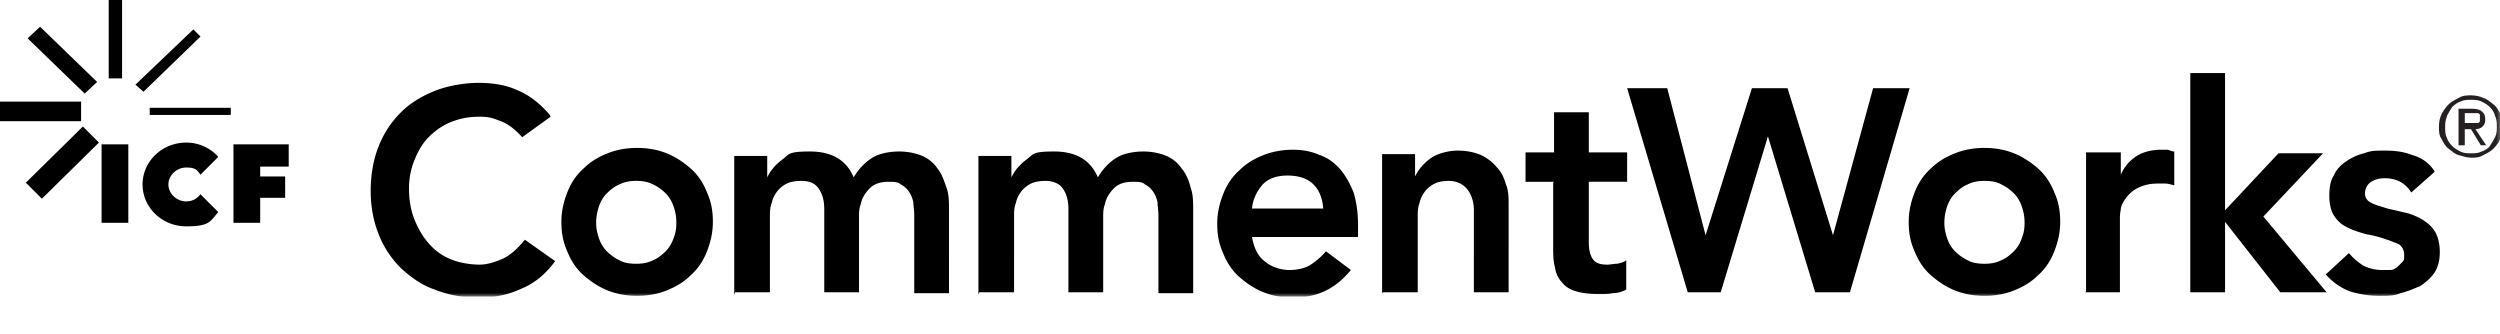 <svg width="337" height="45" viewBox="0 0 337 45" fill="none" xmlns="http://www.w3.org/2000/svg"><g clip-path="url(#clip1_798_1034)"><path d="M5.647 26.787l-2.163-2.162 7.688-7.568 2.162 2.162-7.687 7.567zM10.93 13.694H0v2.642h10.93v-2.642zM11.412 12.613L3.725 5.165l1.68-1.56 7.69 7.446-1.683 1.563zM16.456 0h-1.802v10.57h1.802V0zM19.34 12.372l-1.082-.96 7.808-7.448.96.96-7.687 7.448zM31.11 14.534H20.18v.96h10.93v-.96zM35.074 23.784h3.364v2.883h-3.364v3.363H31.47V19.46h7.448v3.002h-3.844v1.322zM17.297 19.46h-3.604v10.57h3.604V19.46z" fill="#000"/><mask id="mask0_798_1034" style="mask-type:luminance" maskUnits="userSpaceOnUse" x="0" y="0" width="338" height="40"><path d="M337.417 0H0v40h337.417V0z" fill="#fff"/></mask><g mask="url(#mask0_798_1034)"><path d="M25.105 27.147c-1.322 0-2.403-1.08-2.403-2.282 0-1.2 1.08-2.282 2.403-2.282 1.32 0 1.44.36 1.922.96l2.402-2.402a5.815 5.815 0 0 0-4.325-1.92c-3.244 0-5.886 2.522-5.886 5.645 0 3.123 2.64 5.646 5.885 5.646 3.243 0 3.243-.72 4.324-1.92l-2.403-2.404c-.48.6-1.082.96-1.922.96zM328.167 23.063c-.72-1.08-1.682-1.802-3.003-2.162-1.2-.48-2.402-.6-3.724-.6-1.32 0-1.802 0-2.763.36-.96.24-1.68.6-2.402 1.082-.72.48-1.32 1.08-1.682 1.922-.48.72-.6 1.68-.6 2.762s.24 2.163.72 2.763c.48.72 1.082 1.2 1.922 1.56.72.36 1.562.6 2.403.842.84.12 1.682.36 2.402.6.72.24 1.322.48 1.922.72.48.36.72.842.72 1.442s0 .72-.24.96l-.72.722c-.36.24-.6.36-.96.36h-1.082c-.96 0-1.802-.24-2.523-.6-.72-.48-1.32-.96-1.922-1.682l-3.123 2.883a8.437 8.437 0 0 0 3.244 2.282c1.2.36 2.522.6 3.964.6 1.44 0 1.92 0 2.882-.36.96-.24 1.802-.6 2.643-.96.72-.482 1.442-1.083 1.922-1.803s.72-1.682.72-2.763c0-1.08-.24-2.162-.72-2.883-.48-.72-1.08-1.2-1.922-1.68-.72-.36-1.562-.72-2.402-.84-.84-.242-1.682-.362-2.403-.602-.72-.24-1.32-.36-1.922-.72-.48-.24-.72-.72-.72-1.202 0-.48.24-1.2.84-1.56.6-.362 1.202-.482 1.802-.482 1.562 0 2.763.6 3.604 1.922l3.123-2.763v-.12zM295.254 39.4h4.685v-9.49l7.446 9.49h6.246l-8.528-10.21 8.048-8.53h-6.006l-7.207 7.688V9.85h-4.686V39.4zm-14.174 0h4.685v-9.97c0-.24 0-.6.12-1.202 0-.48.36-1.08.72-1.56.36-.482.84-.962 1.562-1.323.72-.36 1.562-.6 2.643-.6h1.08c.36 0 .72.12 1.202.24V20.42c-.24 0-.6-.12-.84-.24h-.842c-1.2 0-2.402.24-3.363.84-.96.602-1.682 1.442-2.162 2.524V20.54H281.2v18.74l-.12.12zm-18.62-11.532c.24-.72.602-1.32 1.082-1.802.48-.48 1.08-.96 1.682-1.2.72-.36 1.44-.482 2.282-.482.84 0 1.682.12 2.283.48.72.36 1.2.722 1.68 1.202s.84 1.08 1.08 1.802c.242.72.362 1.32.362 2.162 0 .84-.12 1.44-.36 2.042-.24.72-.6 1.32-1.082 1.802-.48.48-1.08.96-1.68 1.2-.722.36-1.443.482-2.284.482-.84 0-1.68-.12-2.282-.48-.72-.36-1.2-.722-1.682-1.202-.48-.48-.84-1.08-1.08-1.802-.24-.72-.36-1.32-.36-2.042 0-.72.12-1.44.36-2.162zm-4.323 6.126c.48 1.2 1.2 2.282 2.162 3.123.96.84 2.04 1.562 3.242 2.042 1.202.48 2.523.72 3.964.72 1.442 0 2.763-.24 3.964-.72 1.2-.48 2.283-1.082 3.244-2.043.96-.84 1.68-1.922 2.162-3.123.48-1.2.84-2.523.84-4.084 0-1.562-.24-2.763-.84-4.084-.48-1.2-1.202-2.282-2.162-3.123-.96-.84-2.043-1.562-3.244-2.042-1.2-.48-2.522-.72-3.964-.72-1.44 0-2.762.24-3.964.72-1.2.48-2.282 1.082-3.243 2.043-.962.84-1.683 1.922-2.163 3.123-.48 1.2-.84 2.522-.84 4.084 0 1.56.24 2.763.84 4.084zm-30.75 5.405h4.564l6.367-21.022 6.366 21.02h4.685l8.048-27.506h-4.925l-5.404 19.82-6.126-19.82h-4.805l-6.246 19.82-5.166-19.82h-5.406l8.168 27.507h-.12zm-18.02-14.775v8.528c0 1.08 0 2.042.24 2.883.122.84.482 1.562.962 2.042.48.6 1.08.96 1.92 1.2.842.242 1.803.362 3.004.362 1.2 0 1.2 0 1.922-.12.72 0 1.322-.24 1.802-.48v-3.965c-.24.24-.72.36-1.2.48-.482 0-.962.12-1.323.12-1.08 0-1.68-.24-2.042-.84-.36-.6-.48-1.322-.48-2.162v-8.17h5.165v-3.962h-5.165v-5.405h-4.685v5.406h-3.844v3.965h3.844l-.12.12zM186.426 39.4h4.685V29.19c0-.6 0-1.202.24-1.803.12-.6.36-1.08.72-1.56.36-.482.842-.842 1.322-1.082.48-.24 1.2-.36 1.922-.36.72 0 1.442.24 1.922.6s.84.84 1.08 1.44c.24.602.36 1.203.36 1.803V39.4h4.686V27.627c0-.96 0-1.922-.36-2.763-.24-.84-.6-1.682-1.2-2.282-.602-.72-1.203-1.202-2.164-1.682-.84-.36-1.92-.6-3.123-.6-1.2 0-2.762.36-3.723 1.08-.96.722-1.562 1.443-2.042 2.404V20.78h-4.445v18.74l.12-.12zm-17.657-11.292c.12-1.32.72-2.402 1.44-3.243.842-.84 1.923-1.2 3.364-1.2 1.442 0 2.643.36 3.484 1.2.84.84 1.2 1.922 1.32 3.243h-9.608zm14.294 3.484V30.27c0-1.68-.24-3.123-.6-4.324-.48-1.2-1.082-2.282-1.803-3.123-.72-.84-1.682-1.562-2.763-1.922-1.08-.48-2.283-.72-3.604-.72-1.32 0-2.763.24-3.964.72-1.202.48-2.283 1.082-3.244 2.043-.96.84-1.682 1.922-2.162 3.123-.48 1.2-.84 2.523-.84 4.084 0 1.562.24 2.763.84 4.084.48 1.2 1.2 2.282 2.162 3.123.96.84 2.042 1.562 3.243 2.042 1.2.48 2.522.72 3.963.72 1.442 0 2.883-.24 4.204-.84 1.322-.6 2.523-1.562 3.604-2.884l-3.362-2.522c-.6.72-1.322 1.32-2.043 1.802-.72.48-1.8.72-2.882.72-1.08 0-2.403-.36-3.364-1.2-.962-.72-1.442-1.923-1.682-3.244h14.294v-.36zm-51.05 7.807h4.683V29.19c0-.6 0-1.202.24-1.803.12-.6.36-1.08.72-1.56.362-.482.842-.842 1.323-1.082.48-.24 1.2-.36 1.922-.36 1.08 0 1.922.36 2.402 1.08.48.72.72 1.562.72 2.763v11.17h4.686V29.31c0-.6 0-1.2.24-1.8.12-.6.36-1.082.72-1.562s.72-.84 1.202-1.08c.48-.24 1.08-.36 1.8-.36.722-.002 1.323-.002 1.683.36.48.24.84.6 1.08.96.24.36.482.84.602 1.44 0 .482.12 1.082.12 1.683v10.57h4.685V28.348c0-1.08 0-2.162-.36-3.123-.24-.96-.6-1.802-1.202-2.522a4.69 4.69 0 0 0-2.042-1.682c-.84-.36-1.922-.6-3.123-.6-1.2 0-2.643.24-3.604.84-.962.602-1.803 1.443-2.523 2.644-.96-2.282-2.883-3.484-5.886-3.484-3.002 0-2.762.36-3.723 1.08-.96.722-1.56 1.443-2.042 2.404V21.02h-4.444v18.74l.12-.36zm-32.914 0h4.685V29.19c0-.6 0-1.202.24-1.803.12-.6.36-1.08.72-1.56.36-.482.84-.842 1.322-1.082.48-.24 1.2-.36 1.922-.36 1.2 0 1.922.36 2.402 1.08.48.72.72 1.562.72 2.763v11.17h4.685V29.31c0-.6 0-1.2.24-1.8.12-.6.36-1.082.72-1.562s.72-.84 1.202-1.08c.48-.24 1.08-.36 1.802-.36.72-.002 1.32-.002 1.68.36.48.24.84.6 1.08.96.242.36.482.84.602 1.44 0 .482.12 1.082.12 1.683v10.57h4.685V28.348c0-1.08 0-2.162-.36-3.123-.36-.96-.6-1.802-1.202-2.522a4.69 4.69 0 0 0-2.042-1.682c-.84-.36-1.922-.6-3.123-.6-1.2 0-2.643.24-3.604.84-.96.602-1.8 1.443-2.522 2.644-.96-2.282-2.883-3.484-5.886-3.484s-2.763.36-3.724 1.08c-.96.722-1.56 1.443-2.042 2.404V21.02h-4.444v18.74l.12-.36zm-18.38-11.532c.242-.72.602-1.32 1.083-1.802.48-.48 1.082-.96 1.682-1.2.72-.36 1.442-.482 2.283-.482.84 0 1.56.12 2.282.48.72.36 1.2.722 1.68 1.202.482.48.842 1.08 1.083 1.802.24.72.36 1.32.36 2.162 0 .84-.12 1.44-.36 2.042-.24.72-.6 1.32-1.082 1.802-.48.48-1.08.96-1.68 1.2-.722.36-1.443.482-2.283.482-.84 0-1.682-.12-2.283-.48a6.03 6.03 0 0 1-1.68-1.202c-.482-.48-.842-1.08-1.083-1.802-.24-.72-.36-1.32-.36-2.042 0-.72.12-1.44.36-2.162zm-4.203 6.126c.48 1.2 1.2 2.282 2.162 3.123.96.84 2.042 1.562 3.244 2.042 1.202.48 2.523.72 3.965.72 1.44 0 2.762-.24 3.964-.72 1.2-.48 2.28-1.082 3.242-2.043.96-.84 1.682-1.922 2.162-3.123.48-1.2.84-2.523.84-4.084 0-1.562-.24-2.763-.84-4.084-.48-1.2-1.2-2.282-2.162-3.123-.96-.84-2.042-1.562-3.243-2.042-1.203-.48-2.524-.72-3.965-.72-1.442 0-2.763.24-3.964.72-1.2.48-2.282 1.082-3.243 2.043-.96.84-1.68 1.922-2.162 3.123-.48 1.2-.84 2.522-.84 4.084 0 1.56.24 2.763.84 4.084zm-2.402-18.498c-1.32-1.562-2.883-2.763-4.445-3.364-1.56-.72-3.363-.96-5.165-.96-1.8 0-4.084.36-5.886 1.08-1.8.72-3.363 1.682-4.564 2.883A13.138 13.138 0 0 0 51.05 19.7c-.72 1.802-1.08 3.844-1.08 6.006 0 2.162.36 4.084 1.08 5.886a13.138 13.138 0 0 0 3.003 4.564c1.32 1.2 2.763 2.282 4.564 2.883 1.802.72 3.724 1.08 5.886 1.08s3.964-.36 5.766-1.2c1.8-.722 3.362-2.043 4.564-3.725l-4.085-2.883c-.96 1.202-1.922 2.042-2.883 2.523-1.08.48-2.163.84-3.244.84-1.08 0-2.762-.24-3.843-.72-1.202-.48-2.163-1.2-3.003-2.162-.84-.96-1.442-2.042-1.922-3.243-.48-1.202-.72-2.643-.72-4.085 0-1.44.24-2.642.72-3.843.48-1.202 1.08-2.283 1.922-3.123.84-.842 1.8-1.563 3.003-2.044 1.2-.48 2.402-.72 3.843-.72 1.442 0 1.922.24 2.883.6.96.36 1.922 1.08 2.883 2.163l3.843-2.764-.12-.24z" fill="#000"/><path d="M329.85 15.616c.24-.48.48-.84.72-1.202.36-.36.72-.6 1.08-.72.48-.24.96-.24 1.442-.24.48 0 .96 0 1.44.24.482.24.842.48 1.082.72.36.36.6.72.72 1.202.24.48.24.96.24 1.44 0 .482 0 .962-.24 1.442s-.48.84-.72 1.202c-.24.36-.72.6-1.08.72-.48.24-.842.24-1.442.24s-.96 0-1.442-.24c-.48-.24-.84-.48-1.08-.72-.36-.36-.6-.72-.72-1.08-.242-.482-.242-.962-.242-1.443 0-.48 0-.96.24-1.44m-.72 3.002c.24.48.48.96.96 1.32.48.36.842.72 1.322.84.48.12 1.08.36 1.682.36.6 0 1.08 0 1.682-.36.48-.24.96-.48 1.32-.84.36-.36.722-.84.962-1.32.24-.482.36-1.082.36-1.683 0-.6 0-1.2-.36-1.682-.24-.48-.48-.96-.96-1.32-.482-.36-.842-.722-1.322-.842-.48-.24-1.082-.36-1.682-.36-.6 0-1.08 0-1.682.36-.48.24-.96.48-1.32.84-.36.36-.722.842-.962 1.322-.24.48-.36 1.08-.36 1.682 0 .6 0 1.2.36 1.682zm3.123-3.485h1.802s.24.12.24.24v.84s-.12.242-.24.242H332.253v-1.562.24zm-.72 4.325h.72v-2.163h.842l1.32 2.163h.722l-1.442-2.163c.36 0 .72-.12.96-.36.242-.24.362-.48.362-.96s-.12-.842-.48-1.082c-.24-.24-.72-.36-1.322-.36h-1.802v4.925h.12z" fill="#241F21"/></g></g><defs><clipPath id="clip0_798_1034"><path fill="#fff" d="M0 0h337v45H0z"/></clipPath><clipPath id="clip1_798_1034"><path fill="#fff" d="M0 0h337.417v40H0z"/></clipPath></defs></svg>